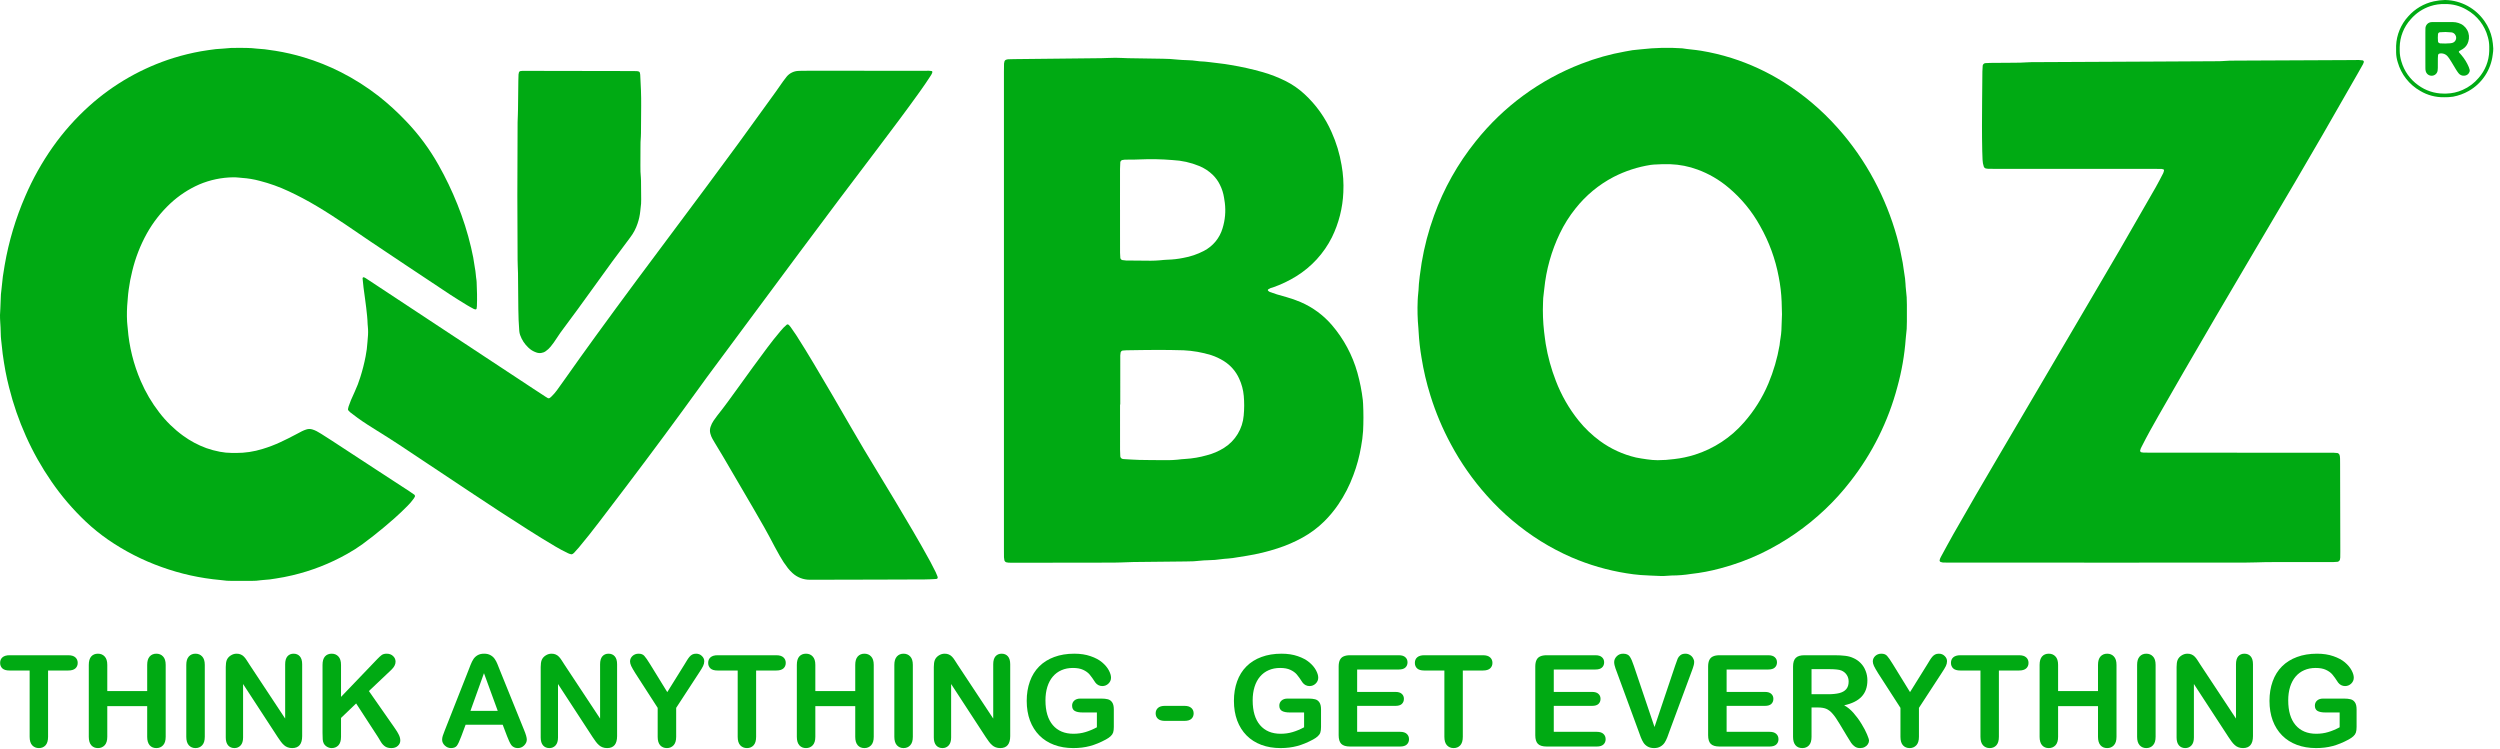<svg width="277" height="83" viewBox="0 0 277 83" fill="none" xmlns="http://www.w3.org/2000/svg">
<path d="M7.561 74.292H5.326V81.639C5.326 82.062 5.232 82.377 5.043 82.584C4.855 82.786 4.611 82.887 4.312 82.887C4.008 82.887 3.76 82.784 3.567 82.577C3.378 82.37 3.284 82.057 3.284 81.639V74.292H1.049C0.699 74.292 0.439 74.216 0.269 74.064C0.099 73.908 0.014 73.703 0.014 73.45C0.014 73.188 0.101 72.981 0.276 72.829C0.456 72.677 0.713 72.601 1.049 72.601H7.561C7.915 72.601 8.178 72.68 8.348 72.836C8.522 72.992 8.61 73.197 8.61 73.45C8.61 73.703 8.522 73.908 8.348 74.064C8.173 74.216 7.911 74.292 7.561 74.292Z" fill="#00AA13"/>
<path d="M11.887 73.671V76.568H16.309V73.671C16.309 73.257 16.401 72.946 16.585 72.739C16.773 72.532 17.019 72.429 17.323 72.429C17.631 72.429 17.879 72.532 18.068 72.739C18.261 72.942 18.358 73.252 18.358 73.671V81.639C18.358 82.057 18.261 82.37 18.068 82.577C17.875 82.784 17.627 82.887 17.323 82.887C17.015 82.887 16.769 82.784 16.585 82.577C16.401 82.365 16.309 82.053 16.309 81.639V78.238H11.887V81.639C11.887 82.057 11.79 82.37 11.597 82.577C11.404 82.784 11.155 82.887 10.852 82.887C10.544 82.887 10.298 82.784 10.114 82.577C9.93 82.365 9.838 82.053 9.838 81.639V73.671C9.838 73.257 9.928 72.946 10.107 72.739C10.291 72.532 10.539 72.429 10.852 72.429C11.16 72.429 11.408 72.532 11.597 72.739C11.79 72.942 11.887 73.252 11.887 73.671Z" fill="#00AA13"/>
<path d="M20.641 81.639V73.671C20.641 73.257 20.735 72.946 20.924 72.739C21.113 72.532 21.356 72.429 21.655 72.429C21.963 72.429 22.212 72.532 22.4 72.739C22.593 72.942 22.69 73.252 22.69 73.671V81.639C22.69 82.057 22.593 82.37 22.4 82.577C22.212 82.784 21.963 82.887 21.655 82.887C21.361 82.887 21.117 82.784 20.924 82.577C20.735 82.365 20.641 82.053 20.641 81.639Z" fill="#00AA13"/>
<path d="M27.657 73.657L31.596 79.617V73.602C31.596 73.211 31.679 72.919 31.845 72.726C32.015 72.528 32.243 72.429 32.528 72.429C32.822 72.429 33.054 72.528 33.224 72.726C33.395 72.919 33.48 73.211 33.48 73.602V81.556C33.48 82.444 33.112 82.887 32.376 82.887C32.192 82.887 32.026 82.86 31.879 82.805C31.732 82.754 31.594 82.671 31.465 82.556C31.337 82.441 31.217 82.308 31.107 82.156C30.996 82 30.886 81.841 30.775 81.68L26.933 75.789V81.715C26.933 82.101 26.843 82.393 26.664 82.591C26.484 82.788 26.255 82.887 25.974 82.887C25.684 82.887 25.452 82.788 25.277 82.591C25.102 82.388 25.015 82.096 25.015 81.715V73.912C25.015 73.581 25.052 73.321 25.125 73.133C25.213 72.926 25.358 72.758 25.56 72.629C25.762 72.496 25.981 72.429 26.215 72.429C26.399 72.429 26.556 72.459 26.684 72.519C26.818 72.578 26.933 72.659 27.029 72.76C27.131 72.861 27.232 72.992 27.333 73.153C27.439 73.314 27.547 73.482 27.657 73.657Z" fill="#00AA13"/>
<path d="M37.785 73.671V77.217L41.806 73.022C42 72.82 42.163 72.67 42.296 72.574C42.434 72.477 42.616 72.429 42.841 72.429C43.136 72.429 43.373 72.516 43.552 72.691C43.736 72.861 43.828 73.07 43.828 73.319C43.828 73.618 43.674 73.915 43.366 74.209L40.875 76.568L43.745 80.68C43.947 80.965 44.099 81.216 44.2 81.432C44.301 81.643 44.352 81.85 44.352 82.053C44.352 82.278 44.262 82.474 44.083 82.639C43.908 82.805 43.669 82.887 43.366 82.887C43.08 82.887 42.848 82.828 42.669 82.708C42.489 82.584 42.338 82.421 42.214 82.218C42.089 82.016 41.979 81.832 41.882 81.666L39.461 77.941L37.785 79.548V81.639C37.785 82.062 37.688 82.377 37.495 82.584C37.302 82.786 37.053 82.887 36.75 82.887C36.575 82.887 36.407 82.841 36.246 82.749C36.085 82.657 35.961 82.533 35.874 82.377C35.809 82.248 35.77 82.099 35.756 81.928C35.742 81.758 35.736 81.512 35.736 81.19V73.671C35.736 73.257 35.825 72.946 36.005 72.739C36.189 72.532 36.437 72.429 36.75 72.429C37.058 72.429 37.306 72.532 37.495 72.739C37.688 72.942 37.785 73.252 37.785 73.671Z" fill="#00AA13"/>
<path d="M56.183 81.57L55.7 80.3H51.589L51.106 81.597C50.917 82.103 50.756 82.446 50.623 82.625C50.49 82.8 50.271 82.887 49.968 82.887C49.71 82.887 49.483 82.793 49.285 82.605C49.087 82.416 48.988 82.202 48.988 81.963C48.988 81.825 49.011 81.682 49.057 81.535C49.103 81.388 49.179 81.183 49.285 80.921L51.872 74.354C51.945 74.165 52.033 73.94 52.134 73.678C52.24 73.411 52.35 73.19 52.465 73.015C52.585 72.841 52.739 72.7 52.927 72.594C53.12 72.484 53.357 72.429 53.638 72.429C53.923 72.429 54.16 72.484 54.348 72.594C54.541 72.7 54.696 72.838 54.811 73.008C54.93 73.179 55.029 73.363 55.107 73.56C55.19 73.754 55.294 74.013 55.418 74.34L58.06 80.866C58.267 81.363 58.37 81.724 58.37 81.949C58.37 82.184 58.271 82.4 58.074 82.598C57.88 82.791 57.646 82.887 57.37 82.887C57.209 82.887 57.071 82.858 56.956 82.798C56.841 82.743 56.745 82.667 56.666 82.57C56.588 82.469 56.503 82.317 56.411 82.115C56.324 81.908 56.248 81.726 56.183 81.57ZM52.127 78.762H55.149L53.624 74.588L52.127 78.762Z" fill="#00AA13"/>
<path d="M62.551 73.657L66.49 79.617V73.602C66.49 73.211 66.573 72.919 66.738 72.726C66.909 72.528 67.136 72.429 67.421 72.429C67.716 72.429 67.948 72.528 68.118 72.726C68.288 72.919 68.374 73.211 68.374 73.602V81.556C68.374 82.444 68.005 82.887 67.27 82.887C67.086 82.887 66.92 82.86 66.773 82.805C66.626 82.754 66.488 82.671 66.359 82.556C66.23 82.441 66.111 82.308 66 82.156C65.89 82 65.779 81.841 65.669 81.68L61.827 75.789V81.715C61.827 82.101 61.737 82.393 61.557 82.591C61.378 82.788 61.148 82.887 60.868 82.887C60.578 82.887 60.346 82.788 60.171 82.591C59.996 82.388 59.909 82.096 59.909 81.715V73.912C59.909 73.581 59.946 73.321 60.019 73.133C60.106 72.926 60.251 72.758 60.454 72.629C60.656 72.496 60.874 72.429 61.109 72.429C61.293 72.429 61.449 72.459 61.578 72.519C61.712 72.578 61.827 72.659 61.923 72.76C62.024 72.861 62.126 72.992 62.227 73.153C62.333 73.314 62.441 73.482 62.551 73.657Z" fill="#00AA13"/>
<path d="M72.871 81.639V78.431L70.402 74.602C70.186 74.257 70.031 73.988 69.939 73.795C69.852 73.602 69.808 73.434 69.808 73.291C69.808 73.057 69.898 72.854 70.077 72.684C70.261 72.514 70.487 72.429 70.754 72.429C71.034 72.429 71.246 72.509 71.388 72.67C71.535 72.827 71.754 73.142 72.044 73.615L73.934 76.686L75.845 73.615C75.96 73.427 76.056 73.268 76.135 73.139C76.213 73.011 76.298 72.891 76.39 72.781C76.486 72.666 76.592 72.578 76.707 72.519C76.822 72.459 76.962 72.429 77.128 72.429C77.385 72.429 77.599 72.514 77.769 72.684C77.944 72.85 78.032 73.043 78.032 73.264C78.032 73.443 77.988 73.622 77.901 73.802C77.813 73.981 77.664 74.23 77.452 74.547L74.92 78.431V81.639C74.92 82.057 74.824 82.37 74.631 82.577C74.437 82.784 74.191 82.887 73.892 82.887C73.589 82.887 73.343 82.786 73.154 82.584C72.966 82.377 72.871 82.062 72.871 81.639Z" fill="#00AA13"/>
<path d="M86.013 74.292H83.778V81.639C83.778 82.062 83.684 82.377 83.495 82.584C83.307 82.786 83.063 82.887 82.764 82.887C82.461 82.887 82.212 82.784 82.019 82.577C81.831 82.37 81.736 82.057 81.736 81.639V74.292H79.501C79.151 74.292 78.892 74.216 78.722 74.064C78.551 73.908 78.466 73.703 78.466 73.45C78.466 73.188 78.554 72.981 78.728 72.829C78.908 72.677 79.165 72.601 79.501 72.601H86.013C86.368 72.601 86.63 72.68 86.8 72.836C86.975 72.992 87.062 73.197 87.062 73.45C87.062 73.703 86.975 73.908 86.8 74.064C86.625 74.216 86.363 74.292 86.013 74.292Z" fill="#00AA13"/>
<path d="M90.339 73.671V76.568H94.761V73.671C94.761 73.257 94.853 72.946 95.037 72.739C95.226 72.532 95.472 72.429 95.775 72.429C96.083 72.429 96.332 72.532 96.52 72.739C96.713 72.942 96.81 73.252 96.81 73.671V81.639C96.81 82.057 96.713 82.37 96.52 82.577C96.327 82.784 96.079 82.887 95.775 82.887C95.467 82.887 95.221 82.784 95.037 82.577C94.853 82.365 94.761 82.053 94.761 81.639V78.238H90.339V81.639C90.339 82.057 90.242 82.37 90.049 82.577C89.856 82.784 89.608 82.887 89.304 82.887C88.996 82.887 88.75 82.784 88.566 82.577C88.382 82.365 88.29 82.053 88.29 81.639V73.671C88.29 73.257 88.38 72.946 88.559 72.739C88.743 72.532 88.991 72.429 89.304 72.429C89.612 72.429 89.861 72.532 90.049 72.739C90.242 72.942 90.339 73.252 90.339 73.671Z" fill="#00AA13"/>
<path d="M99.093 81.639V73.671C99.093 73.257 99.188 72.946 99.376 72.739C99.565 72.532 99.809 72.429 100.108 72.429C100.416 72.429 100.664 72.532 100.853 72.739C101.046 72.942 101.142 73.252 101.142 73.671V81.639C101.142 82.057 101.046 82.37 100.853 82.577C100.664 82.784 100.416 82.887 100.108 82.887C99.813 82.887 99.57 82.784 99.376 82.577C99.188 82.365 99.093 82.053 99.093 81.639Z" fill="#00AA13"/>
<path d="M106.109 73.657L110.049 79.617V73.602C110.049 73.211 110.131 72.919 110.297 72.726C110.467 72.528 110.695 72.429 110.98 72.429C111.274 72.429 111.507 72.528 111.677 72.726C111.847 72.919 111.932 73.211 111.932 73.602V81.556C111.932 82.444 111.564 82.887 110.828 82.887C110.644 82.887 110.479 82.86 110.331 82.805C110.184 82.754 110.046 82.671 109.918 82.556C109.789 82.441 109.669 82.308 109.559 82.156C109.448 82 109.338 81.841 109.228 81.68L105.385 75.789V81.715C105.385 82.101 105.295 82.393 105.116 82.591C104.937 82.788 104.707 82.887 104.426 82.887C104.136 82.887 103.904 82.788 103.729 82.591C103.555 82.388 103.467 82.096 103.467 81.715V73.912C103.467 73.581 103.504 73.321 103.578 73.133C103.665 72.926 103.81 72.758 104.012 72.629C104.215 72.496 104.433 72.429 104.668 72.429C104.852 72.429 105.008 72.459 105.137 72.519C105.27 72.578 105.385 72.659 105.482 72.76C105.583 72.861 105.684 72.992 105.785 73.153C105.891 73.314 105.999 73.482 106.109 73.657Z" fill="#00AA13"/>
<path d="M123.411 78.603V80.542C123.411 80.799 123.386 81.006 123.336 81.163C123.285 81.314 123.191 81.453 123.053 81.577C122.919 81.701 122.747 81.82 122.535 81.935C121.924 82.266 121.335 82.508 120.769 82.66C120.204 82.811 119.587 82.887 118.92 82.887C118.143 82.887 117.435 82.768 116.796 82.529C116.156 82.29 115.611 81.942 115.161 81.487C114.71 81.032 114.363 80.48 114.119 79.831C113.88 79.183 113.76 78.458 113.76 77.658C113.76 76.872 113.877 76.152 114.112 75.499C114.347 74.846 114.691 74.292 115.147 73.836C115.602 73.381 116.156 73.034 116.809 72.795C117.462 72.551 118.203 72.429 119.031 72.429C119.711 72.429 120.314 72.521 120.838 72.705C121.362 72.884 121.788 73.112 122.114 73.388C122.441 73.664 122.687 73.956 122.853 74.264C123.018 74.572 123.101 74.846 123.101 75.085C123.101 75.343 123.004 75.563 122.811 75.747C122.623 75.927 122.395 76.016 122.128 76.016C121.981 76.016 121.839 75.982 121.701 75.913C121.567 75.844 121.454 75.747 121.363 75.623C121.11 75.228 120.896 74.929 120.721 74.726C120.546 74.524 120.309 74.354 120.01 74.216C119.716 74.078 119.339 74.009 118.879 74.009C118.405 74.009 117.982 74.091 117.61 74.257C117.237 74.418 116.917 74.655 116.651 74.968C116.389 75.276 116.186 75.655 116.044 76.106C115.906 76.557 115.837 77.056 115.837 77.603C115.837 78.79 116.108 79.703 116.651 80.342C117.198 80.981 117.959 81.301 118.934 81.301C119.408 81.301 119.852 81.239 120.266 81.114C120.684 80.99 121.107 80.813 121.535 80.583V78.941H119.948C119.567 78.941 119.277 78.884 119.079 78.769C118.886 78.654 118.789 78.458 118.789 78.183C118.789 77.957 118.87 77.771 119.031 77.624C119.196 77.477 119.419 77.403 119.7 77.403H122.025C122.31 77.403 122.551 77.428 122.749 77.479C122.947 77.529 123.106 77.642 123.225 77.817C123.349 77.992 123.411 78.254 123.411 78.603Z" fill="#00AA13"/>
<path d="M131.241 79.873H129.061C128.73 79.873 128.477 79.797 128.303 79.645C128.132 79.489 128.047 79.289 128.047 79.045C128.047 78.796 128.13 78.596 128.296 78.445C128.466 78.288 128.721 78.21 129.061 78.21H131.241C131.582 78.21 131.835 78.288 132 78.445C132.171 78.596 132.256 78.796 132.256 79.045C132.256 79.289 132.173 79.489 132.007 79.645C131.842 79.797 131.586 79.873 131.241 79.873Z" fill="#00AA13"/>
<path d="M146.37 78.603V80.542C146.37 80.799 146.345 81.006 146.294 81.163C146.244 81.314 146.15 81.453 146.012 81.577C145.878 81.701 145.706 81.82 145.494 81.935C144.883 82.266 144.294 82.508 143.728 82.66C143.162 82.811 142.546 82.887 141.879 82.887C141.102 82.887 140.394 82.768 139.755 82.529C139.115 82.29 138.57 81.942 138.119 81.487C137.669 81.032 137.322 80.48 137.078 79.831C136.839 79.183 136.719 78.458 136.719 77.658C136.719 76.872 136.836 76.152 137.071 75.499C137.305 74.846 137.65 74.292 138.106 73.836C138.561 73.381 139.115 73.034 139.768 72.795C140.421 72.551 141.162 72.429 141.99 72.429C142.67 72.429 143.273 72.521 143.797 72.705C144.321 72.884 144.747 73.112 145.073 73.388C145.4 73.664 145.646 73.956 145.812 74.264C145.977 74.572 146.06 74.846 146.06 75.085C146.06 75.343 145.963 75.563 145.77 75.747C145.582 75.927 145.354 76.016 145.087 76.016C144.94 76.016 144.797 75.982 144.659 75.913C144.526 75.844 144.413 75.747 144.321 75.623C144.068 75.228 143.855 74.929 143.68 74.726C143.505 74.524 143.268 74.354 142.969 74.216C142.675 74.078 142.298 74.009 141.838 74.009C141.364 74.009 140.941 74.091 140.569 74.257C140.196 74.418 139.876 74.655 139.61 74.968C139.347 75.276 139.145 75.655 139.003 76.106C138.865 76.557 138.796 77.056 138.796 77.603C138.796 78.79 139.067 79.703 139.61 80.342C140.157 80.981 140.918 81.301 141.893 81.301C142.367 81.301 142.811 81.239 143.225 81.114C143.643 80.99 144.066 80.813 144.494 80.583V78.941H142.907C142.525 78.941 142.236 78.884 142.038 78.769C141.845 78.654 141.748 78.458 141.748 78.183C141.748 77.957 141.829 77.771 141.99 77.624C142.155 77.477 142.378 77.403 142.659 77.403H144.984C145.269 77.403 145.51 77.428 145.708 77.479C145.906 77.529 146.065 77.642 146.184 77.817C146.308 77.992 146.37 78.254 146.37 78.603Z" fill="#00AA13"/>
<path d="M154.987 74.181H150.372V76.665H154.621C154.934 76.665 155.166 76.736 155.318 76.879C155.474 77.017 155.553 77.201 155.553 77.43C155.553 77.66 155.477 77.849 155.325 77.996C155.173 78.139 154.939 78.21 154.621 78.21H150.372V81.087H155.146C155.467 81.087 155.709 81.163 155.87 81.314C156.035 81.462 156.118 81.659 156.118 81.908C156.118 82.147 156.035 82.342 155.87 82.494C155.709 82.641 155.467 82.715 155.146 82.715H149.578C149.132 82.715 148.81 82.616 148.612 82.418C148.419 82.221 148.323 81.901 148.323 81.459V73.857C148.323 73.563 148.366 73.323 148.454 73.139C148.541 72.951 148.677 72.815 148.861 72.733C149.049 72.645 149.289 72.601 149.578 72.601H154.987C155.313 72.601 155.555 72.675 155.711 72.822C155.872 72.965 155.953 73.153 155.953 73.388C155.953 73.627 155.872 73.82 155.711 73.967C155.555 74.11 155.313 74.181 154.987 74.181Z" fill="#00AA13"/>
<path d="M164.314 74.292H162.079V81.639C162.079 82.062 161.984 82.377 161.796 82.584C161.607 82.786 161.364 82.887 161.065 82.887C160.761 82.887 160.513 82.784 160.32 82.577C160.131 82.37 160.037 82.057 160.037 81.639V74.292H157.802C157.452 74.292 157.192 74.216 157.022 74.064C156.852 73.908 156.767 73.703 156.767 73.45C156.767 73.188 156.854 72.981 157.029 72.829C157.208 72.677 157.466 72.601 157.802 72.601H164.314C164.668 72.601 164.93 72.68 165.1 72.836C165.275 72.992 165.363 73.197 165.363 73.45C165.363 73.703 165.275 73.908 165.1 74.064C164.926 74.216 164.663 74.292 164.314 74.292Z" fill="#00AA13"/>
<path d="M176.773 74.181H172.158V76.665H176.407C176.72 76.665 176.952 76.736 177.104 76.879C177.261 77.017 177.339 77.201 177.339 77.43C177.339 77.66 177.263 77.849 177.111 77.996C176.959 78.139 176.725 78.21 176.407 78.21H172.158V81.087H176.932C177.254 81.087 177.495 81.163 177.656 81.314C177.822 81.462 177.904 81.659 177.904 81.908C177.904 82.147 177.822 82.342 177.656 82.494C177.495 82.641 177.254 82.715 176.932 82.715H171.364C170.918 82.715 170.596 82.616 170.399 82.418C170.205 82.221 170.109 81.901 170.109 81.459V73.857C170.109 73.563 170.153 73.323 170.24 73.139C170.327 72.951 170.463 72.815 170.647 72.733C170.836 72.645 171.075 72.601 171.364 72.601H176.773C177.1 72.601 177.341 72.675 177.497 72.822C177.658 72.965 177.739 73.153 177.739 73.388C177.739 73.627 177.658 73.82 177.497 73.967C177.341 74.11 177.1 74.181 176.773 74.181Z" fill="#00AA13"/>
<path d="M181.03 73.774L183.32 80.556L185.617 73.726C185.737 73.367 185.826 73.119 185.886 72.981C185.946 72.838 186.045 72.712 186.183 72.601C186.321 72.486 186.509 72.429 186.749 72.429C186.923 72.429 187.084 72.473 187.231 72.56C187.383 72.647 187.501 72.765 187.583 72.912C187.671 73.054 187.714 73.199 187.714 73.347C187.714 73.448 187.701 73.558 187.673 73.678C187.645 73.793 187.611 73.908 187.57 74.023C187.528 74.133 187.487 74.248 187.445 74.368L184.996 80.977C184.909 81.229 184.822 81.471 184.734 81.701C184.647 81.926 184.546 82.126 184.431 82.301C184.316 82.471 184.162 82.612 183.968 82.722C183.78 82.832 183.548 82.887 183.272 82.887C182.996 82.887 182.761 82.832 182.568 82.722C182.379 82.616 182.225 82.476 182.106 82.301C181.991 82.122 181.89 81.919 181.802 81.694C181.715 81.469 181.627 81.229 181.54 80.977L179.132 74.423C179.091 74.303 179.047 74.186 179.001 74.071C178.96 73.956 178.923 73.832 178.891 73.698C178.863 73.565 178.85 73.452 178.85 73.36C178.85 73.126 178.944 72.912 179.132 72.719C179.321 72.525 179.558 72.429 179.843 72.429C180.192 72.429 180.439 72.537 180.581 72.753C180.728 72.965 180.878 73.305 181.03 73.774Z" fill="#00AA13"/>
<path d="M195.924 74.181H191.309V76.665H195.558C195.871 76.665 196.103 76.736 196.255 76.879C196.411 77.017 196.49 77.201 196.49 77.43C196.49 77.66 196.414 77.849 196.262 77.996C196.11 78.139 195.876 78.21 195.558 78.21H191.309V81.087H196.083C196.404 81.087 196.646 81.163 196.807 81.314C196.972 81.462 197.055 81.659 197.055 81.908C197.055 82.147 196.972 82.342 196.807 82.494C196.646 82.641 196.404 82.715 196.083 82.715H190.515C190.069 82.715 189.747 82.616 189.549 82.418C189.356 82.221 189.26 81.901 189.26 81.459V73.857C189.26 73.563 189.303 73.323 189.391 73.139C189.478 72.951 189.614 72.815 189.798 72.733C189.986 72.645 190.226 72.601 190.515 72.601H195.924C196.25 72.601 196.492 72.675 196.648 72.822C196.809 72.965 196.89 73.153 196.89 73.388C196.89 73.627 196.809 73.82 196.648 73.967C196.492 74.11 196.25 74.181 195.924 74.181Z" fill="#00AA13"/>
<path d="M201.436 78.389H200.718V81.639C200.718 82.067 200.624 82.382 200.436 82.584C200.247 82.786 200.001 82.887 199.697 82.887C199.371 82.887 199.118 82.782 198.939 82.57C198.759 82.359 198.67 82.048 198.67 81.639V73.857C198.67 73.415 198.768 73.096 198.966 72.898C199.164 72.7 199.484 72.601 199.925 72.601H203.257C203.717 72.601 204.11 72.622 204.437 72.663C204.763 72.7 205.058 72.778 205.32 72.898C205.637 73.031 205.918 73.222 206.162 73.471C206.405 73.719 206.589 74.009 206.713 74.34C206.842 74.666 206.907 75.014 206.907 75.382C206.907 76.136 206.693 76.738 206.265 77.189C205.842 77.64 205.198 77.959 204.333 78.148C204.697 78.341 205.044 78.626 205.375 79.003C205.706 79.381 206.001 79.783 206.258 80.211C206.52 80.634 206.723 81.018 206.865 81.363C207.012 81.703 207.086 81.938 207.086 82.067C207.086 82.2 207.042 82.333 206.955 82.467C206.872 82.595 206.757 82.697 206.61 82.77C206.463 82.848 206.293 82.887 206.099 82.887C205.87 82.887 205.676 82.832 205.52 82.722C205.364 82.616 205.228 82.48 205.113 82.315C205.003 82.149 204.851 81.906 204.658 81.584L203.837 80.218C203.542 79.716 203.278 79.335 203.043 79.072C202.813 78.81 202.579 78.631 202.34 78.534C202.101 78.438 201.799 78.389 201.436 78.389ZM202.609 74.14H200.718V76.92H202.554C203.046 76.92 203.46 76.879 203.795 76.796C204.131 76.709 204.386 76.564 204.561 76.361C204.74 76.154 204.83 75.871 204.83 75.513C204.83 75.232 204.759 74.986 204.616 74.775C204.474 74.558 204.276 74.397 204.023 74.292C203.784 74.19 203.312 74.14 202.609 74.14Z" fill="#00AA13"/>
<path d="M210.57 81.639V78.431L208.1 74.602C207.884 74.257 207.73 73.988 207.638 73.795C207.551 73.602 207.507 73.434 207.507 73.291C207.507 73.057 207.596 72.854 207.776 72.684C207.96 72.514 208.185 72.429 208.452 72.429C208.732 72.429 208.944 72.509 209.087 72.67C209.234 72.827 209.452 73.142 209.742 73.615L211.632 76.686L213.543 73.615C213.658 73.427 213.755 73.268 213.833 73.139C213.911 73.011 213.996 72.891 214.088 72.781C214.185 72.666 214.291 72.578 214.406 72.519C214.521 72.459 214.661 72.429 214.826 72.429C215.084 72.429 215.298 72.514 215.468 72.684C215.643 72.85 215.73 73.043 215.73 73.264C215.73 73.443 215.686 73.622 215.599 73.802C215.512 73.981 215.362 74.23 215.151 74.547L212.619 78.431V81.639C212.619 82.057 212.522 82.37 212.329 82.577C212.136 82.784 211.89 82.887 211.591 82.887C211.287 82.887 211.041 82.786 210.853 82.584C210.664 82.377 210.57 82.062 210.57 81.639Z" fill="#00AA13"/>
<path d="M223.712 74.292H221.477V81.639C221.477 82.062 221.382 82.377 221.194 82.584C221.005 82.786 220.762 82.887 220.463 82.887C220.159 82.887 219.911 82.784 219.718 82.577C219.529 82.37 219.435 82.057 219.435 81.639V74.292H217.2C216.85 74.292 216.59 74.216 216.42 74.064C216.25 73.908 216.165 73.703 216.165 73.45C216.165 73.188 216.252 72.981 216.427 72.829C216.606 72.677 216.864 72.601 217.2 72.601H223.712C224.066 72.601 224.328 72.68 224.498 72.836C224.673 72.992 224.76 73.197 224.76 73.45C224.76 73.703 224.673 73.908 224.498 74.064C224.324 74.216 224.061 74.292 223.712 74.292Z" fill="#00AA13"/>
<path d="M228.037 73.671V76.568H232.459V73.671C232.459 73.257 232.551 72.946 232.735 72.739C232.924 72.532 233.17 72.429 233.474 72.429C233.782 72.429 234.03 72.532 234.219 72.739C234.412 72.942 234.508 73.252 234.508 73.671V81.639C234.508 82.057 234.412 82.37 234.219 82.577C234.025 82.784 233.777 82.887 233.474 82.887C233.165 82.887 232.919 82.784 232.735 82.577C232.551 82.365 232.459 82.053 232.459 81.639V78.238H228.037V81.639C228.037 82.057 227.941 82.37 227.748 82.577C227.554 82.784 227.306 82.887 227.003 82.887C226.694 82.887 226.448 82.784 226.264 82.577C226.08 82.365 225.988 82.053 225.988 81.639V73.671C225.988 73.257 226.078 72.946 226.258 72.739C226.441 72.532 226.69 72.429 227.003 72.429C227.311 72.429 227.559 72.532 227.748 72.739C227.941 72.942 228.037 73.252 228.037 73.671Z" fill="#00AA13"/>
<path d="M236.792 81.639V73.671C236.792 73.257 236.886 72.946 237.075 72.739C237.263 72.532 237.507 72.429 237.806 72.429C238.114 72.429 238.362 72.532 238.551 72.739C238.744 72.942 238.841 73.252 238.841 73.671V81.639C238.841 82.057 238.744 82.37 238.551 82.577C238.362 82.784 238.114 82.887 237.806 82.887C237.512 82.887 237.268 82.784 237.075 82.577C236.886 82.365 236.792 82.053 236.792 81.639Z" fill="#00AA13"/>
<path d="M243.808 73.657L247.747 79.617V73.602C247.747 73.211 247.83 72.919 247.995 72.726C248.166 72.528 248.393 72.429 248.678 72.429C248.973 72.429 249.205 72.528 249.375 72.726C249.545 72.919 249.63 73.211 249.63 73.602V81.556C249.63 82.444 249.262 82.887 248.527 82.887C248.343 82.887 248.177 82.86 248.03 82.805C247.883 82.754 247.745 82.671 247.616 82.556C247.487 82.441 247.368 82.308 247.257 82.156C247.147 82 247.036 81.841 246.926 81.68L243.084 75.789V81.715C243.084 82.101 242.994 82.393 242.814 82.591C242.635 82.788 242.405 82.887 242.125 82.887C241.835 82.887 241.603 82.788 241.428 82.591C241.253 82.388 241.166 82.096 241.166 81.715V73.912C241.166 73.581 241.202 73.321 241.276 73.133C241.363 72.926 241.508 72.758 241.711 72.629C241.913 72.496 242.131 72.429 242.366 72.429C242.55 72.429 242.706 72.459 242.835 72.519C242.969 72.578 243.084 72.659 243.18 72.76C243.281 72.861 243.382 72.992 243.484 73.153C243.589 73.314 243.697 73.482 243.808 73.657Z" fill="#00AA13"/>
<path d="M261.11 78.603V80.542C261.11 80.799 261.085 81.006 261.034 81.163C260.983 81.314 260.889 81.453 260.751 81.577C260.618 81.701 260.445 81.82 260.234 81.935C259.622 82.266 259.033 82.508 258.468 82.66C257.902 82.811 257.286 82.887 256.619 82.887C255.842 82.887 255.133 82.768 254.494 82.529C253.855 82.29 253.31 81.942 252.859 81.487C252.408 81.032 252.061 80.48 251.817 79.831C251.578 79.183 251.459 78.458 251.459 77.658C251.459 76.872 251.576 76.152 251.81 75.499C252.045 74.846 252.39 74.292 252.845 73.836C253.301 73.381 253.855 73.034 254.508 72.795C255.161 72.551 255.901 72.429 256.729 72.429C257.41 72.429 258.012 72.521 258.537 72.705C259.061 72.884 259.486 73.112 259.813 73.388C260.139 73.664 260.385 73.956 260.551 74.264C260.717 74.572 260.799 74.846 260.799 75.085C260.799 75.343 260.703 75.563 260.51 75.747C260.321 75.927 260.093 76.016 259.827 76.016C259.68 76.016 259.537 75.982 259.399 75.913C259.266 75.844 259.153 75.747 259.061 75.623C258.808 75.228 258.594 74.929 258.419 74.726C258.245 74.524 258.008 74.354 257.709 74.216C257.414 74.078 257.037 74.009 256.577 74.009C256.104 74.009 255.681 74.091 255.308 74.257C254.936 74.418 254.616 74.655 254.349 74.968C254.087 75.276 253.885 75.655 253.742 76.106C253.604 76.557 253.535 77.056 253.535 77.603C253.535 78.79 253.806 79.703 254.349 80.342C254.896 80.981 255.658 81.301 256.633 81.301C257.106 81.301 257.55 81.239 257.964 81.114C258.383 80.99 258.806 80.813 259.233 80.583V78.941H257.647C257.265 78.941 256.975 78.884 256.777 78.769C256.584 78.654 256.488 78.458 256.488 78.183C256.488 77.957 256.568 77.771 256.729 77.624C256.895 77.477 257.118 77.403 257.398 77.403H259.723C260.008 77.403 260.25 77.428 260.448 77.479C260.645 77.529 260.804 77.642 260.924 77.817C261.048 77.992 261.11 78.254 261.11 78.603Z" fill="#00AA13"/>
<path d="M183.999 63.82C183.236 63.785 182.51 63.767 181.787 63.713C181.26 63.674 180.733 63.604 180.211 63.519C178.115 63.186 176.069 62.592 174.121 61.752C172.945 61.239 171.808 60.641 170.718 59.963C168.491 58.571 166.476 56.867 164.733 54.902C163.188 53.175 161.855 51.27 160.762 49.226C159.833 47.508 159.074 45.704 158.494 43.839C158.06 42.455 157.728 41.042 157.501 39.61C157.342 38.676 157.236 37.734 157.185 36.787C157.18 36.648 157.176 36.508 157.158 36.37C157.061 35.343 157.035 34.31 157.08 33.279C157.08 33.14 157.088 33.001 157.105 32.862C157.17 32.392 157.183 31.918 157.215 31.445C157.234 31.167 157.268 30.89 157.305 30.614C157.373 30.117 157.436 29.62 157.517 29.125C157.814 27.336 158.275 25.579 158.895 23.876C159.965 20.905 161.522 18.133 163.5 15.671C166.573 11.806 170.623 8.833 175.232 7.059C176.792 6.453 178.408 6 180.057 5.706C180.602 5.589 181.156 5.512 181.713 5.474C181.768 5.472 181.824 5.466 181.879 5.458C183.376 5.287 184.886 5.253 186.39 5.354C187.077 5.469 187.774 5.506 188.463 5.62C189.619 5.81 190.759 6.082 191.876 6.435C193.872 7.068 195.781 7.949 197.558 9.058C199.81 10.462 201.848 12.184 203.61 14.168C205.191 15.938 206.553 17.892 207.668 19.986C208.733 21.98 209.576 24.085 210.181 26.263C210.442 27.203 210.649 28.155 210.821 29.117C210.923 29.694 210.975 30.277 211.079 30.853C211.106 31.046 211.123 31.241 211.129 31.436C211.146 31.658 211.148 31.883 211.181 32.103C211.254 32.656 211.288 33.213 211.283 33.771C211.289 34.385 211.289 34.998 211.283 35.611C211.291 36.169 211.256 36.727 211.178 37.279C211.164 37.362 211.16 37.446 211.154 37.529C211.022 39.337 210.711 41.128 210.227 42.875C209.217 46.688 207.441 50.256 205.007 53.361C204.17 54.442 203.253 55.458 202.262 56.399C200.158 58.404 197.751 60.066 195.131 61.324C193.67 62.021 192.146 62.577 190.58 62.985C189.53 63.27 188.46 63.473 187.378 63.591C186.662 63.706 185.938 63.765 185.212 63.766C184.934 63.777 184.656 63.804 184.377 63.819C184.238 63.826 184.099 63.82 183.999 63.82ZM197.444 34.823C197.43 34.307 197.416 33.861 197.405 33.416C197.37 32.497 197.262 31.582 197.083 30.68C196.714 28.703 196.019 26.801 195.026 25.053C194.124 23.411 192.922 21.953 191.482 20.756C190.476 19.91 189.332 19.246 188.099 18.793C187.13 18.433 186.109 18.232 185.077 18.195C184.463 18.181 183.85 18.192 183.238 18.235C183.126 18.242 183.015 18.251 182.905 18.269C181.47 18.492 180.079 18.944 178.786 19.606C177.149 20.461 175.711 21.652 174.566 23.101C173.885 23.95 173.303 24.875 172.833 25.856C171.901 27.794 171.315 29.881 171.103 32.021C171.085 32.187 171.072 32.354 171.045 32.519C170.995 32.85 170.969 33.184 170.968 33.519C170.923 34.605 170.963 35.693 171.088 36.773C171.151 37.214 171.189 37.657 171.264 38.097C171.496 39.501 171.873 40.876 172.389 42.201C172.997 43.792 173.85 45.279 174.917 46.607C175.6 47.454 176.39 48.21 177.268 48.854C178.463 49.73 179.824 50.355 181.267 50.693C181.676 50.788 182.092 50.827 182.503 50.896C182.889 50.955 183.279 50.986 183.669 50.989C184.282 50.989 184.895 50.947 185.502 50.865C186.278 50.778 187.044 50.616 187.789 50.382C189.902 49.712 191.788 48.471 193.24 46.796C194.366 45.518 195.278 44.064 195.938 42.493C196.51 41.13 196.926 39.707 197.177 38.25C197.223 37.695 197.36 37.15 197.38 36.592C197.401 35.979 197.424 35.366 197.444 34.823Z" fill="#00AA13"/>
<path d="M111.236 34.394C111.236 25.583 111.236 16.773 111.236 7.962C111.236 7.655 111.239 7.349 111.247 7.042C111.254 6.959 111.271 6.877 111.296 6.798C111.307 6.758 111.328 6.721 111.357 6.691C111.385 6.66 111.421 6.637 111.461 6.624C111.538 6.593 111.62 6.574 111.703 6.568C111.926 6.556 112.149 6.553 112.372 6.551C115.608 6.516 118.843 6.481 122.079 6.446C122.581 6.44 123.082 6.402 123.584 6.402C124.057 6.402 124.531 6.44 125.005 6.449C126.288 6.472 127.571 6.488 128.854 6.509C129.384 6.513 129.913 6.544 130.44 6.602C130.799 6.645 131.163 6.649 131.526 6.665C131.916 6.672 132.306 6.705 132.692 6.764C132.774 6.78 132.857 6.79 132.941 6.794C133.667 6.814 134.383 6.945 135.104 7.017C135.519 7.059 135.933 7.127 136.345 7.197C137.556 7.395 138.754 7.663 139.934 7.999C140.819 8.255 141.678 8.592 142.5 9.006C143.246 9.388 143.935 9.87 144.55 10.44C145.824 11.618 146.841 13.046 147.538 14.634C148.065 15.805 148.438 17.04 148.648 18.306C148.826 19.295 148.891 20.301 148.842 21.305C148.77 23.038 148.339 24.736 147.576 26.294C146.683 28.075 145.311 29.572 143.615 30.617C142.808 31.116 141.949 31.526 141.053 31.839C140.862 31.876 140.679 31.952 140.518 32.062C140.507 32.07 140.498 32.08 140.491 32.092C140.485 32.103 140.48 32.116 140.479 32.13C140.477 32.143 140.478 32.157 140.482 32.17C140.486 32.183 140.492 32.195 140.501 32.206C140.557 32.267 140.624 32.316 140.699 32.351C140.96 32.448 141.224 32.538 141.491 32.62C141.837 32.725 142.188 32.818 142.536 32.918C143.073 33.069 143.6 33.254 144.113 33.473C145.45 34.049 146.637 34.924 147.584 36.03C148.895 37.561 149.856 39.359 150.401 41.299C150.679 42.292 150.88 43.305 151.001 44.33C151.019 44.468 151.024 44.607 151.031 44.746C151.08 45.75 151.08 46.753 151.03 47.757C150.99 48.341 150.915 48.922 150.806 49.497C150.624 50.57 150.339 51.622 149.955 52.64C149.531 53.793 148.968 54.889 148.277 55.905C147.821 56.573 147.302 57.197 146.728 57.767C146.013 58.473 145.203 59.077 144.322 59.562C143.443 60.049 142.519 60.449 141.562 60.756C140.449 61.121 139.309 61.397 138.152 61.581C137.629 61.662 137.107 61.752 136.583 61.832C136.391 61.862 136.195 61.875 136.001 61.893C135.834 61.909 135.665 61.908 135.501 61.936C134.922 62.023 134.337 62.07 133.751 62.078C133.528 62.086 133.304 62.088 133.083 62.118C132.529 62.184 131.971 62.214 131.413 62.21C129.461 62.233 127.508 62.248 125.556 62.272C125.11 62.277 124.664 62.304 124.218 62.319C123.939 62.328 123.661 62.338 123.382 62.338C119.672 62.344 115.962 62.349 112.252 62.353C112.084 62.353 111.917 62.352 111.75 62.344C111.667 62.336 111.585 62.323 111.504 62.305C111.451 62.288 111.403 62.258 111.365 62.218C111.326 62.178 111.299 62.129 111.285 62.075C111.263 61.966 111.248 61.856 111.241 61.745C111.234 61.438 111.236 61.132 111.236 60.825C111.235 52.015 111.235 43.204 111.236 34.394ZM124.125 44.82H124.101C124.101 46.491 124.101 48.162 124.102 49.832C124.103 50.082 124.117 50.333 124.129 50.582C124.141 50.651 124.174 50.713 124.224 50.762C124.273 50.81 124.336 50.843 124.405 50.854C124.432 50.857 124.46 50.865 124.487 50.866C125.071 50.898 125.655 50.944 126.239 50.958C127.158 50.978 128.077 50.981 128.997 50.983C129.638 51 130.279 50.966 130.914 50.882C131.052 50.864 131.191 50.853 131.331 50.851C132.138 50.803 132.937 50.667 133.714 50.444C134.391 50.273 135.036 49.996 135.626 49.623C136.241 49.235 136.759 48.71 137.136 48.088C137.514 47.466 137.742 46.765 137.802 46.039C137.871 45.318 137.874 44.592 137.81 43.87C137.752 43.203 137.578 42.551 137.295 41.944C136.938 41.151 136.356 40.481 135.621 40.017C135.172 39.734 134.691 39.508 134.188 39.344C133.202 39.042 132.182 38.863 131.152 38.812C130.206 38.784 129.259 38.77 128.311 38.77C127.141 38.772 125.971 38.795 124.801 38.811C124.663 38.813 124.524 38.828 124.386 38.84C124.332 38.853 124.283 38.88 124.244 38.919C124.205 38.958 124.177 39.006 124.162 39.059C124.126 39.279 124.113 39.502 124.126 39.725C124.124 41.423 124.124 43.122 124.125 44.82ZM124.096 23.236H124.098C124.098 23.849 124.098 24.462 124.098 25.076C124.098 26.052 124.097 27.027 124.101 28.003C124.102 28.198 124.119 28.392 124.132 28.586C124.144 28.641 124.17 28.691 124.209 28.731C124.247 28.772 124.296 28.801 124.35 28.815C124.486 28.841 124.624 28.857 124.763 28.864C125.516 28.874 126.269 28.881 127.022 28.883C127.663 28.901 128.305 28.873 128.943 28.801C129.082 28.784 129.221 28.776 129.361 28.775C129.946 28.76 130.53 28.693 131.104 28.576C131.901 28.436 132.673 28.174 133.391 27.8C133.888 27.543 134.329 27.188 134.684 26.756C135.04 26.324 135.305 25.824 135.462 25.287C135.743 24.378 135.828 23.42 135.711 22.476C135.687 22.282 135.65 22.09 135.623 21.897C135.546 21.4 135.392 20.919 135.165 20.47C134.969 20.068 134.707 19.703 134.388 19.389C133.95 18.957 133.43 18.616 132.859 18.387C131.928 18.005 130.939 17.785 129.933 17.736C128.71 17.634 127.482 17.61 126.256 17.665C125.923 17.691 125.587 17.676 125.253 17.681C125.029 17.684 124.806 17.686 124.583 17.695C124.5 17.703 124.418 17.716 124.337 17.734C124.284 17.751 124.237 17.781 124.201 17.823C124.164 17.864 124.139 17.915 124.129 17.969C124.116 18.219 124.098 18.469 124.098 18.719C124.095 20.225 124.094 21.73 124.096 23.236Z" fill="#00AA13"/>
<path d="M237.018 62.34C229.989 62.34 222.96 62.339 215.931 62.339C215.708 62.339 215.484 62.337 215.262 62.326C215.18 62.316 215.099 62.296 215.021 62.268C214.984 62.25 214.954 62.221 214.934 62.185C214.914 62.149 214.906 62.108 214.909 62.068C214.94 61.931 214.992 61.801 215.063 61.681C215.518 60.85 215.964 60.013 216.431 59.189C218.081 56.278 219.769 53.39 221.465 50.506C223.118 47.694 224.771 44.882 226.424 42.07C228.076 39.258 229.728 36.445 231.379 33.632C232.536 31.66 233.7 29.693 234.847 27.715C236.19 25.4 237.525 23.08 238.85 20.755C239.141 20.247 239.405 19.724 239.675 19.205C239.72 19.104 239.753 18.998 239.771 18.889C239.774 18.875 239.775 18.861 239.772 18.847C239.77 18.834 239.764 18.82 239.757 18.808C239.749 18.797 239.739 18.786 239.727 18.778C239.716 18.77 239.702 18.765 239.689 18.762C239.638 18.741 239.584 18.727 239.529 18.721C239.251 18.713 238.972 18.71 238.693 18.71C232.835 18.709 226.978 18.709 221.12 18.709C220.841 18.709 220.563 18.709 220.284 18.703C220.2 18.701 220.117 18.69 220.036 18.669C219.982 18.655 219.932 18.628 219.891 18.59C219.85 18.552 219.82 18.504 219.802 18.451C219.721 18.213 219.676 17.964 219.668 17.713C219.653 17.379 219.64 17.045 219.632 16.71C219.59 14.87 219.604 13.03 219.618 11.19C219.626 10.103 219.636 9.016 219.648 7.928C219.651 7.706 219.668 7.484 219.684 7.262C219.698 7.194 219.732 7.132 219.782 7.084C219.833 7.036 219.897 7.005 219.966 6.995C220.16 6.983 220.355 6.971 220.55 6.97C221.415 6.962 222.28 6.958 223.144 6.952C223.618 6.949 224.092 6.944 224.566 6.908C224.899 6.882 225.235 6.886 225.569 6.885C230.032 6.862 234.495 6.841 238.958 6.82C241.161 6.809 243.365 6.797 245.568 6.784C245.819 6.782 246.071 6.784 246.321 6.762C246.766 6.723 247.212 6.719 247.658 6.717C252.065 6.696 256.472 6.675 260.879 6.655C261.185 6.632 261.492 6.644 261.795 6.69C261.86 6.704 261.936 6.82 261.912 6.881C261.887 6.96 261.856 7.038 261.821 7.113C261.646 7.43 261.468 7.746 261.287 8.06C259.971 10.359 258.654 12.656 257.335 14.953C256.333 16.692 255.322 18.426 254.304 20.156C252.694 22.896 251.079 25.634 249.461 28.369C248.144 30.603 246.83 32.838 245.518 35.074C244.321 37.119 243.129 39.168 241.942 41.219C241.02 42.811 240.104 44.407 239.193 46.005C238.545 47.144 237.901 48.285 237.312 49.457C237.226 49.6 237.163 49.756 237.126 49.919C237.116 49.986 237.181 50.103 237.247 50.111C237.329 50.122 237.41 50.145 237.493 50.148C237.715 50.154 237.939 50.154 238.162 50.154C240.114 50.155 242.067 50.156 244.019 50.157C248.705 50.159 253.391 50.162 258.077 50.165C258.384 50.15 258.691 50.16 258.996 50.197C259.048 50.213 259.097 50.241 259.136 50.279C259.176 50.318 259.206 50.365 259.224 50.417C259.235 50.472 259.254 50.525 259.261 50.58C259.271 50.663 259.277 50.746 259.279 50.83C259.282 51.025 259.283 51.22 259.284 51.415C259.291 54.649 259.299 57.883 259.306 61.117C259.307 61.34 259.306 61.563 259.299 61.786C259.292 61.869 259.279 61.952 259.26 62.033C259.237 62.083 259.204 62.127 259.163 62.164C259.122 62.201 259.074 62.228 259.022 62.246C258.855 62.259 258.688 62.276 258.522 62.277C257.88 62.281 257.239 62.279 256.597 62.279C254.784 62.279 252.971 62.28 251.158 62.281C250.768 62.282 250.378 62.304 249.988 62.313C249.625 62.322 249.263 62.333 248.9 62.333C244.939 62.334 240.979 62.334 237.018 62.334L237.018 62.34Z" fill="#00AA13"/>
<path d="M-0 34.91C0.009 34.733 0.025 34.464 0.037 34.196C0.053 33.85 0.067 33.505 0.079 33.159C0.082 32.794 0.11 32.429 0.163 32.068C0.172 32.011 0.178 31.953 0.181 31.896C0.25 31.053 0.363 30.215 0.517 29.384C0.97 26.749 1.739 24.178 2.806 21.726C3.627 19.818 4.643 17.999 5.839 16.3C7.015 14.633 8.374 13.104 9.89 11.74C12.588 9.315 15.777 7.5 19.24 6.418C20.232 6.112 21.241 5.866 22.263 5.683C22.811 5.583 23.365 5.518 23.917 5.442C24.031 5.426 24.147 5.425 24.262 5.418C24.396 5.409 24.532 5.409 24.665 5.39C25.276 5.319 25.892 5.29 26.507 5.303C26.776 5.302 27.045 5.307 27.314 5.311C27.699 5.316 28.083 5.342 28.465 5.389C28.846 5.436 29.231 5.431 29.612 5.499C29.914 5.553 30.221 5.582 30.525 5.631C31.587 5.801 32.638 6.043 33.668 6.354C35.086 6.781 36.464 7.332 37.785 8.002C39.259 8.752 40.658 9.642 41.964 10.658C43.035 11.504 44.045 12.426 44.984 13.417C46.383 14.875 47.592 16.505 48.581 18.267C49.376 19.672 50.076 21.13 50.675 22.629C51.302 24.18 51.809 25.776 52.191 27.405C52.373 28.151 52.515 28.907 52.615 29.669C52.715 30.121 52.715 30.586 52.794 31.04C52.805 31.117 52.811 31.193 52.812 31.27C52.855 32.154 52.875 33.037 52.841 33.922C52.837 34.017 52.819 34.111 52.806 34.206C52.795 34.231 52.776 34.253 52.751 34.267C52.727 34.282 52.698 34.288 52.67 34.285C52.614 34.274 52.559 34.257 52.506 34.235C52.252 34.098 51.995 33.966 51.75 33.815C51.112 33.422 50.471 33.032 49.845 32.62C48.16 31.509 46.479 30.392 44.802 29.268C43.538 28.426 42.276 27.582 41.015 26.735C40.106 26.123 39.205 25.499 38.297 24.886C37.246 24.175 36.181 23.485 35.091 22.836C34.084 22.234 33.047 21.685 31.984 21.189C30.956 20.707 29.886 20.323 28.787 20.041C28.137 19.865 27.472 19.755 26.8 19.71C26.685 19.704 26.571 19.685 26.456 19.677C26.264 19.663 26.072 19.64 25.881 19.645C24.57 19.657 23.274 19.927 22.068 20.44C20.886 20.96 19.801 21.676 18.858 22.558C17.833 23.519 16.961 24.633 16.275 25.86C15.547 27.172 15 28.577 14.651 30.037C14.482 30.708 14.352 31.388 14.261 32.074C14.217 32.417 14.171 32.759 14.154 33.105C14.15 33.182 14.147 33.259 14.136 33.335C14.06 34.1 14.041 34.87 14.082 35.638C14.084 35.753 14.099 35.867 14.111 35.982C14.124 36.116 14.142 36.249 14.152 36.383C14.307 38.399 14.797 40.375 15.601 42.23C16.134 43.467 16.82 44.633 17.645 45.698C18.393 46.677 19.28 47.543 20.276 48.268C21.068 48.848 21.938 49.314 22.86 49.651C23.35 49.824 23.852 49.959 24.362 50.055C24.796 50.14 25.237 50.183 25.68 50.184C25.834 50.185 25.988 50.186 26.141 50.188C27.143 50.193 28.139 50.043 29.094 49.744C29.776 49.539 30.441 49.285 31.086 48.984C31.662 48.718 32.228 48.432 32.788 48.133C33.008 48.015 33.229 47.899 33.451 47.784C33.606 47.706 33.766 47.641 33.931 47.589C34.151 47.514 34.389 47.512 34.611 47.582C34.777 47.631 34.937 47.697 35.09 47.778C35.259 47.869 35.426 47.966 35.588 48.068C35.979 48.314 36.368 48.561 36.754 48.813C38.412 49.897 40.069 50.98 41.725 52.065C42.932 52.854 44.14 53.641 45.349 54.427C45.542 54.553 45.73 54.687 45.919 54.819C45.946 54.845 45.966 54.879 45.975 54.916C45.984 54.954 45.982 54.993 45.969 55.029C45.934 55.097 45.896 55.163 45.854 55.228C45.642 55.525 45.404 55.804 45.145 56.061C44.671 56.539 44.185 57.003 43.68 57.449C42.93 58.111 42.163 58.751 41.377 59.369C40.984 59.677 40.586 59.98 40.184 60.277C39.64 60.672 39.072 61.035 38.484 61.362C36.573 62.443 34.519 63.246 32.382 63.747C31.783 63.889 31.179 64.008 30.571 64.098C30.117 64.181 29.658 64.236 29.197 64.26C29.101 64.262 29.005 64.271 28.91 64.287C28.568 64.34 28.222 64.365 27.876 64.361C27.145 64.365 26.415 64.365 25.684 64.361C25.318 64.366 24.953 64.341 24.592 64.285C24.535 64.275 24.477 64.271 24.42 64.266C22.196 64.069 20.008 63.585 17.908 62.828C15.804 62.081 13.807 61.06 11.969 59.792C11.1 59.189 10.277 58.523 9.507 57.797C8.081 56.449 6.801 54.954 5.69 53.336C4.598 51.753 3.654 50.073 2.87 48.317C2.091 46.58 1.467 44.777 1.007 42.93C0.859 42.334 0.714 41.736 0.605 41.13C0.49 40.488 0.381 39.845 0.296 39.197C0.228 38.682 0.195 38.164 0.125 37.65C0.094 37.422 0.093 37.19 0.083 36.96C0.063 36.499 0.062 36.038 0.019 35.578C0 35.387 0.007 35.194 -0 34.91Z" fill="#00AA13"/>
<path d="M103.297 7.931C103.303 7.972 103.302 8.014 103.296 8.054C103.24 8.197 103.165 8.333 103.074 8.457C102.7 9.039 102.306 9.608 101.904 10.171C100.407 12.267 98.854 14.32 97.303 16.376C95.868 18.279 94.423 20.174 92.99 22.079C91.5 24.06 90.016 26.045 88.536 28.035C86.723 30.47 84.913 32.908 83.106 35.349C81.502 37.509 79.9 39.67 78.298 41.832C78.092 42.11 77.893 42.393 77.69 42.673C74.978 46.428 72.223 50.151 69.425 53.842C68.419 55.177 67.406 56.508 66.388 57.834C65.651 58.794 64.907 59.75 64.126 60.675C63.952 60.881 63.768 61.077 63.585 61.274C63.545 61.315 63.498 61.35 63.448 61.377C63.398 61.408 63.34 61.42 63.282 61.412C63.15 61.387 63.022 61.342 62.902 61.281C62.432 61.059 61.977 60.81 61.53 60.547C60.484 59.935 59.458 59.292 58.436 58.644C56.439 57.377 54.458 56.088 52.491 54.775C49.721 52.935 46.952 51.094 44.184 49.251C43.384 48.718 42.567 48.212 41.752 47.703C41.034 47.256 40.318 46.806 39.632 46.311C39.351 46.109 39.078 45.896 38.805 45.684C38.732 45.622 38.664 45.554 38.603 45.48C38.584 45.458 38.57 45.432 38.562 45.404C38.555 45.376 38.553 45.347 38.558 45.318C38.572 45.223 38.593 45.13 38.623 45.038C38.705 44.803 38.789 44.567 38.886 44.337C39.02 44.018 39.164 43.704 39.309 43.39C39.552 42.867 39.759 42.328 39.928 41.777C40.166 41.026 40.36 40.262 40.509 39.488C40.615 38.961 40.684 38.426 40.715 37.889C40.721 37.736 40.735 37.583 40.752 37.43C40.797 37.009 40.798 36.585 40.755 36.164C40.748 36.088 40.735 36.011 40.734 35.935C40.719 35.319 40.646 34.709 40.576 34.098C40.541 33.793 40.498 33.488 40.458 33.184C40.399 32.746 40.334 32.309 40.28 31.871C40.238 31.528 40.208 31.184 40.173 30.84C40.173 30.821 40.177 30.802 40.186 30.785C40.194 30.768 40.206 30.753 40.222 30.742C40.237 30.731 40.255 30.724 40.273 30.72C40.292 30.717 40.311 30.719 40.329 30.725C40.381 30.75 40.435 30.77 40.484 30.8C40.598 30.871 40.71 30.946 40.822 31.02C43.117 32.534 45.411 34.047 47.705 35.561C49.647 36.842 51.588 38.123 53.529 39.403C55.374 40.62 57.22 41.837 59.066 43.054C59.531 43.36 59.997 43.666 60.465 43.969C60.545 44.022 60.629 44.069 60.712 44.117C60.747 44.133 60.785 44.138 60.824 44.133C60.861 44.128 60.897 44.112 60.927 44.088C60.985 44.038 61.046 43.991 61.101 43.937C61.322 43.723 61.525 43.491 61.707 43.243C62.032 42.79 62.358 42.338 62.679 41.882C63.763 40.342 64.859 38.81 65.966 37.287C67.464 35.216 68.984 33.161 70.504 31.106C71.59 29.638 72.687 28.179 73.778 26.715C75.261 24.728 76.743 22.741 78.224 20.753C79.416 19.148 80.603 17.541 81.786 15.929C82.897 14.409 83.995 12.879 85.099 11.353C85.392 10.948 85.688 10.545 85.977 10.138C86.245 9.762 86.504 9.38 86.771 9.005C86.894 8.833 87.024 8.666 87.156 8.501C87.314 8.307 87.513 8.149 87.738 8.038C87.963 7.926 88.209 7.865 88.46 7.857C88.575 7.848 88.691 7.846 88.806 7.845C89.075 7.842 89.344 7.839 89.614 7.839C93.939 7.84 98.265 7.841 102.591 7.843C102.802 7.828 103.014 7.837 103.222 7.87C103.266 7.88 103.292 7.903 103.297 7.931Z" fill="#00AA13"/>
<path d="M96.566 64.221C94.471 64.226 92.376 64.231 90.281 64.236C90.089 64.236 89.897 64.237 89.705 64.236C89.005 64.235 88.33 63.972 87.814 63.5C87.628 63.333 87.457 63.15 87.302 62.954C86.97 62.53 86.672 62.081 86.409 61.611C86.217 61.279 86.028 60.944 85.851 60.603C85.093 59.134 84.278 57.698 83.44 56.273C82.632 54.899 81.834 53.519 81.026 52.144C80.422 51.117 79.834 50.081 79.203 49.071C79.112 48.924 79.026 48.773 78.941 48.623C78.837 48.439 78.758 48.242 78.705 48.037C78.64 47.794 78.648 47.537 78.728 47.299C78.805 47.061 78.915 46.835 79.055 46.627C79.183 46.436 79.316 46.247 79.459 46.067C80.288 45.031 81.058 43.952 81.835 42.877C82.881 41.429 83.922 39.977 84.996 38.549C85.47 37.92 85.954 37.298 86.466 36.699C86.681 36.428 86.924 36.18 87.19 35.959C87.216 35.947 87.244 35.941 87.272 35.942C87.301 35.944 87.328 35.952 87.352 35.967C87.383 35.989 87.413 36.014 87.44 36.041C87.505 36.112 87.565 36.186 87.622 36.264C87.831 36.563 88.043 36.86 88.241 37.167C88.896 38.185 89.526 39.218 90.147 40.257C91.528 42.565 92.879 44.891 94.222 47.221C95.201 48.919 96.202 50.603 97.226 52.273C98.538 54.421 99.831 56.581 101.104 58.752C101.784 59.911 102.451 61.079 103.094 62.261C103.296 62.632 103.484 63.01 103.672 63.389C103.748 63.544 103.811 63.705 103.873 63.866C103.948 64.06 103.863 64.143 103.715 64.152C103.293 64.176 102.87 64.199 102.448 64.202C100.487 64.212 98.527 64.219 96.567 64.222L96.566 64.221Z" fill="#00AA13"/>
<path d="M57.322 21.687C57.33 19.167 57.339 16.361 57.35 13.556C57.351 13.287 57.369 13.018 57.378 12.749C57.385 12.538 57.393 12.327 57.395 12.116C57.408 11.059 57.42 10.002 57.432 8.945C57.435 8.715 57.442 8.484 57.453 8.254C57.459 8.178 57.473 8.102 57.496 8.029C57.506 7.992 57.526 7.958 57.554 7.932C57.581 7.905 57.616 7.886 57.654 7.878C57.709 7.864 57.767 7.857 57.824 7.856C57.959 7.852 58.093 7.852 58.228 7.852C62.169 7.859 66.11 7.866 70.051 7.873C70.224 7.873 70.397 7.875 70.57 7.881C70.627 7.885 70.684 7.895 70.74 7.91C70.777 7.918 70.812 7.936 70.841 7.962C70.869 7.988 70.889 8.022 70.9 8.059C70.92 8.133 70.933 8.209 70.937 8.285C71 9.436 71.057 10.587 71.042 11.741C71.029 12.74 71.027 13.739 71.02 14.738C71.019 14.873 71.021 15.008 71.007 15.142C70.966 15.544 70.968 15.947 70.965 16.351C70.96 17.023 70.958 17.696 70.958 18.369C70.95 18.811 70.968 19.253 71.01 19.693C71.021 19.807 71.026 19.923 71.025 20.038C71.032 20.73 71.04 21.421 71.043 22.113C71.049 22.421 71.028 22.728 70.981 23.032C70.962 23.146 70.955 23.261 70.945 23.376C70.898 23.855 70.795 24.326 70.638 24.78C70.456 25.329 70.183 25.843 69.833 26.302C69.164 27.194 68.493 28.084 67.835 28.983C67.029 30.084 66.234 31.193 65.435 32.299C64.467 33.639 63.502 34.981 62.507 36.301C62.218 36.684 61.936 37.073 61.678 37.479C61.473 37.804 61.249 38.117 61.005 38.414C60.846 38.607 60.661 38.777 60.455 38.919C60.304 39.024 60.13 39.09 59.948 39.112C59.765 39.135 59.58 39.112 59.409 39.047C59.079 38.936 58.78 38.75 58.533 38.505C58.124 38.122 57.814 37.646 57.629 37.117C57.579 36.972 57.547 36.821 57.535 36.668C57.474 35.863 57.436 35.057 57.431 34.25C57.424 32.924 57.409 31.598 57.395 30.272C57.392 29.984 57.374 29.697 57.365 29.409C57.358 29.197 57.351 28.986 57.35 28.775C57.34 26.507 57.332 24.24 57.322 21.687Z" fill="#00AA13"/>
<path d="M270.816 10.774C269.882 10.794 268.962 10.551 268.16 10.072C266.944 9.382 266.049 8.24 265.668 6.894C265.556 6.54 265.496 6.171 265.489 5.8C265.488 5.553 265.478 5.305 265.489 5.059C265.541 3.853 266.017 2.704 266.834 1.815C267.577 0.974 268.568 0.391 269.664 0.149C270.067 0.062 270.477 0.013 270.889 0C270.91 -0 270.931 -0 270.951 0.001C271.81 0.022 272.652 0.247 273.408 0.657C274.163 1.068 274.81 1.651 275.296 2.361C275.7 2.936 275.982 3.587 276.124 4.276C276.193 4.64 276.237 5.009 276.254 5.379C276.258 5.482 276.253 5.585 276.24 5.687C276.228 5.81 276.205 5.932 276.194 6.055C276.097 6.887 275.806 7.685 275.344 8.384C274.882 9.083 274.262 9.664 273.535 10.079C272.996 10.385 272.41 10.599 271.801 10.712C271.475 10.761 271.145 10.781 270.816 10.774ZM270.886 0.45C270.347 0.432 269.809 0.509 269.296 0.677C268.449 0.954 267.693 1.457 267.111 2.132C266.342 2.98 265.907 4.079 265.887 5.224C265.884 5.368 265.888 5.512 265.888 5.656C265.894 6.048 265.956 6.438 266.074 6.812C266.38 7.871 267.035 8.796 267.933 9.436C268.752 10.041 269.743 10.368 270.761 10.369C270.864 10.37 270.967 10.368 271.07 10.367C271.69 10.352 272.301 10.213 272.866 9.958C273.548 9.658 274.152 9.205 274.631 8.635C275.362 7.808 275.778 6.751 275.807 5.649C275.812 5.484 275.809 5.32 275.808 5.155C275.804 4.804 275.754 4.456 275.658 4.118C275.491 3.478 275.196 2.879 274.79 2.356C274.385 1.833 273.878 1.398 273.3 1.076C272.57 0.646 271.733 0.429 270.886 0.45Z" fill="#00AA13"/>
<path d="M268.731 5.397C268.731 4.8 268.731 4.202 268.731 3.604C268.731 3.46 268.73 3.315 268.737 3.171C268.735 3.078 268.752 2.985 268.786 2.898C268.82 2.811 268.871 2.732 268.935 2.665C269 2.598 269.078 2.544 269.163 2.507C269.249 2.47 269.341 2.45 269.434 2.449C269.476 2.446 269.517 2.443 269.558 2.443C270.3 2.444 271.043 2.445 271.785 2.446C271.992 2.447 272.197 2.48 272.393 2.544C272.602 2.605 272.796 2.707 272.964 2.845C273.133 2.982 273.272 3.151 273.374 3.343C273.477 3.534 273.539 3.744 273.559 3.961C273.579 4.177 273.556 4.395 273.491 4.602C273.398 4.944 273.18 5.239 272.88 5.428C272.76 5.506 272.631 5.572 272.506 5.644C272.444 5.68 272.419 5.756 272.455 5.797C272.55 5.906 272.649 6.012 272.741 6.122C273.075 6.516 273.346 6.959 273.544 7.436C273.582 7.532 273.614 7.63 273.638 7.73C273.658 7.811 273.65 7.896 273.617 7.972C273.574 8.089 273.497 8.191 273.397 8.264C273.296 8.338 273.176 8.381 273.052 8.387C272.928 8.4 272.803 8.381 272.688 8.331C272.574 8.281 272.475 8.203 272.4 8.103C272.287 7.956 272.183 7.802 272.089 7.643C271.926 7.38 271.771 7.112 271.61 6.848C271.536 6.725 271.457 6.603 271.377 6.483C271.331 6.415 271.281 6.349 271.229 6.286C271.122 6.145 270.978 6.037 270.813 5.975C270.648 5.913 270.468 5.899 270.295 5.935C270.256 5.945 270.219 5.966 270.191 5.996C270.163 6.025 270.144 6.062 270.136 6.103C270.127 6.226 270.116 6.349 270.114 6.472C270.111 6.822 270.114 7.173 270.111 7.523C270.111 7.626 270.103 7.729 270.087 7.831C270.063 7.985 269.985 8.126 269.867 8.228C269.75 8.331 269.599 8.389 269.443 8.391C269.287 8.397 269.134 8.347 269.01 8.252C268.887 8.156 268.801 8.021 268.767 7.868C268.743 7.768 268.732 7.665 268.734 7.562C268.729 7.253 268.731 6.943 268.731 6.634C268.73 6.222 268.73 5.81 268.731 5.397ZM270.961 3.546C270.736 3.556 270.53 3.563 270.325 3.575C270.274 3.583 270.228 3.608 270.192 3.645C270.157 3.683 270.134 3.73 270.129 3.781C270.105 4.048 270.106 4.317 270.129 4.584C270.132 4.604 270.137 4.624 270.144 4.644C270.154 4.673 270.169 4.699 270.19 4.722C270.21 4.745 270.235 4.763 270.263 4.775C270.3 4.792 270.34 4.802 270.381 4.807C270.752 4.832 271.124 4.828 271.493 4.795C271.555 4.79 271.616 4.779 271.676 4.764C271.768 4.745 271.853 4.705 271.926 4.646C271.999 4.588 272.056 4.512 272.094 4.427C272.132 4.342 272.149 4.248 272.144 4.155C272.138 4.062 272.111 3.971 272.063 3.891C272.02 3.808 271.957 3.737 271.88 3.684C271.803 3.63 271.714 3.597 271.621 3.587C271.396 3.562 271.169 3.558 270.961 3.546Z" fill="#00AA13"/>
</svg>
